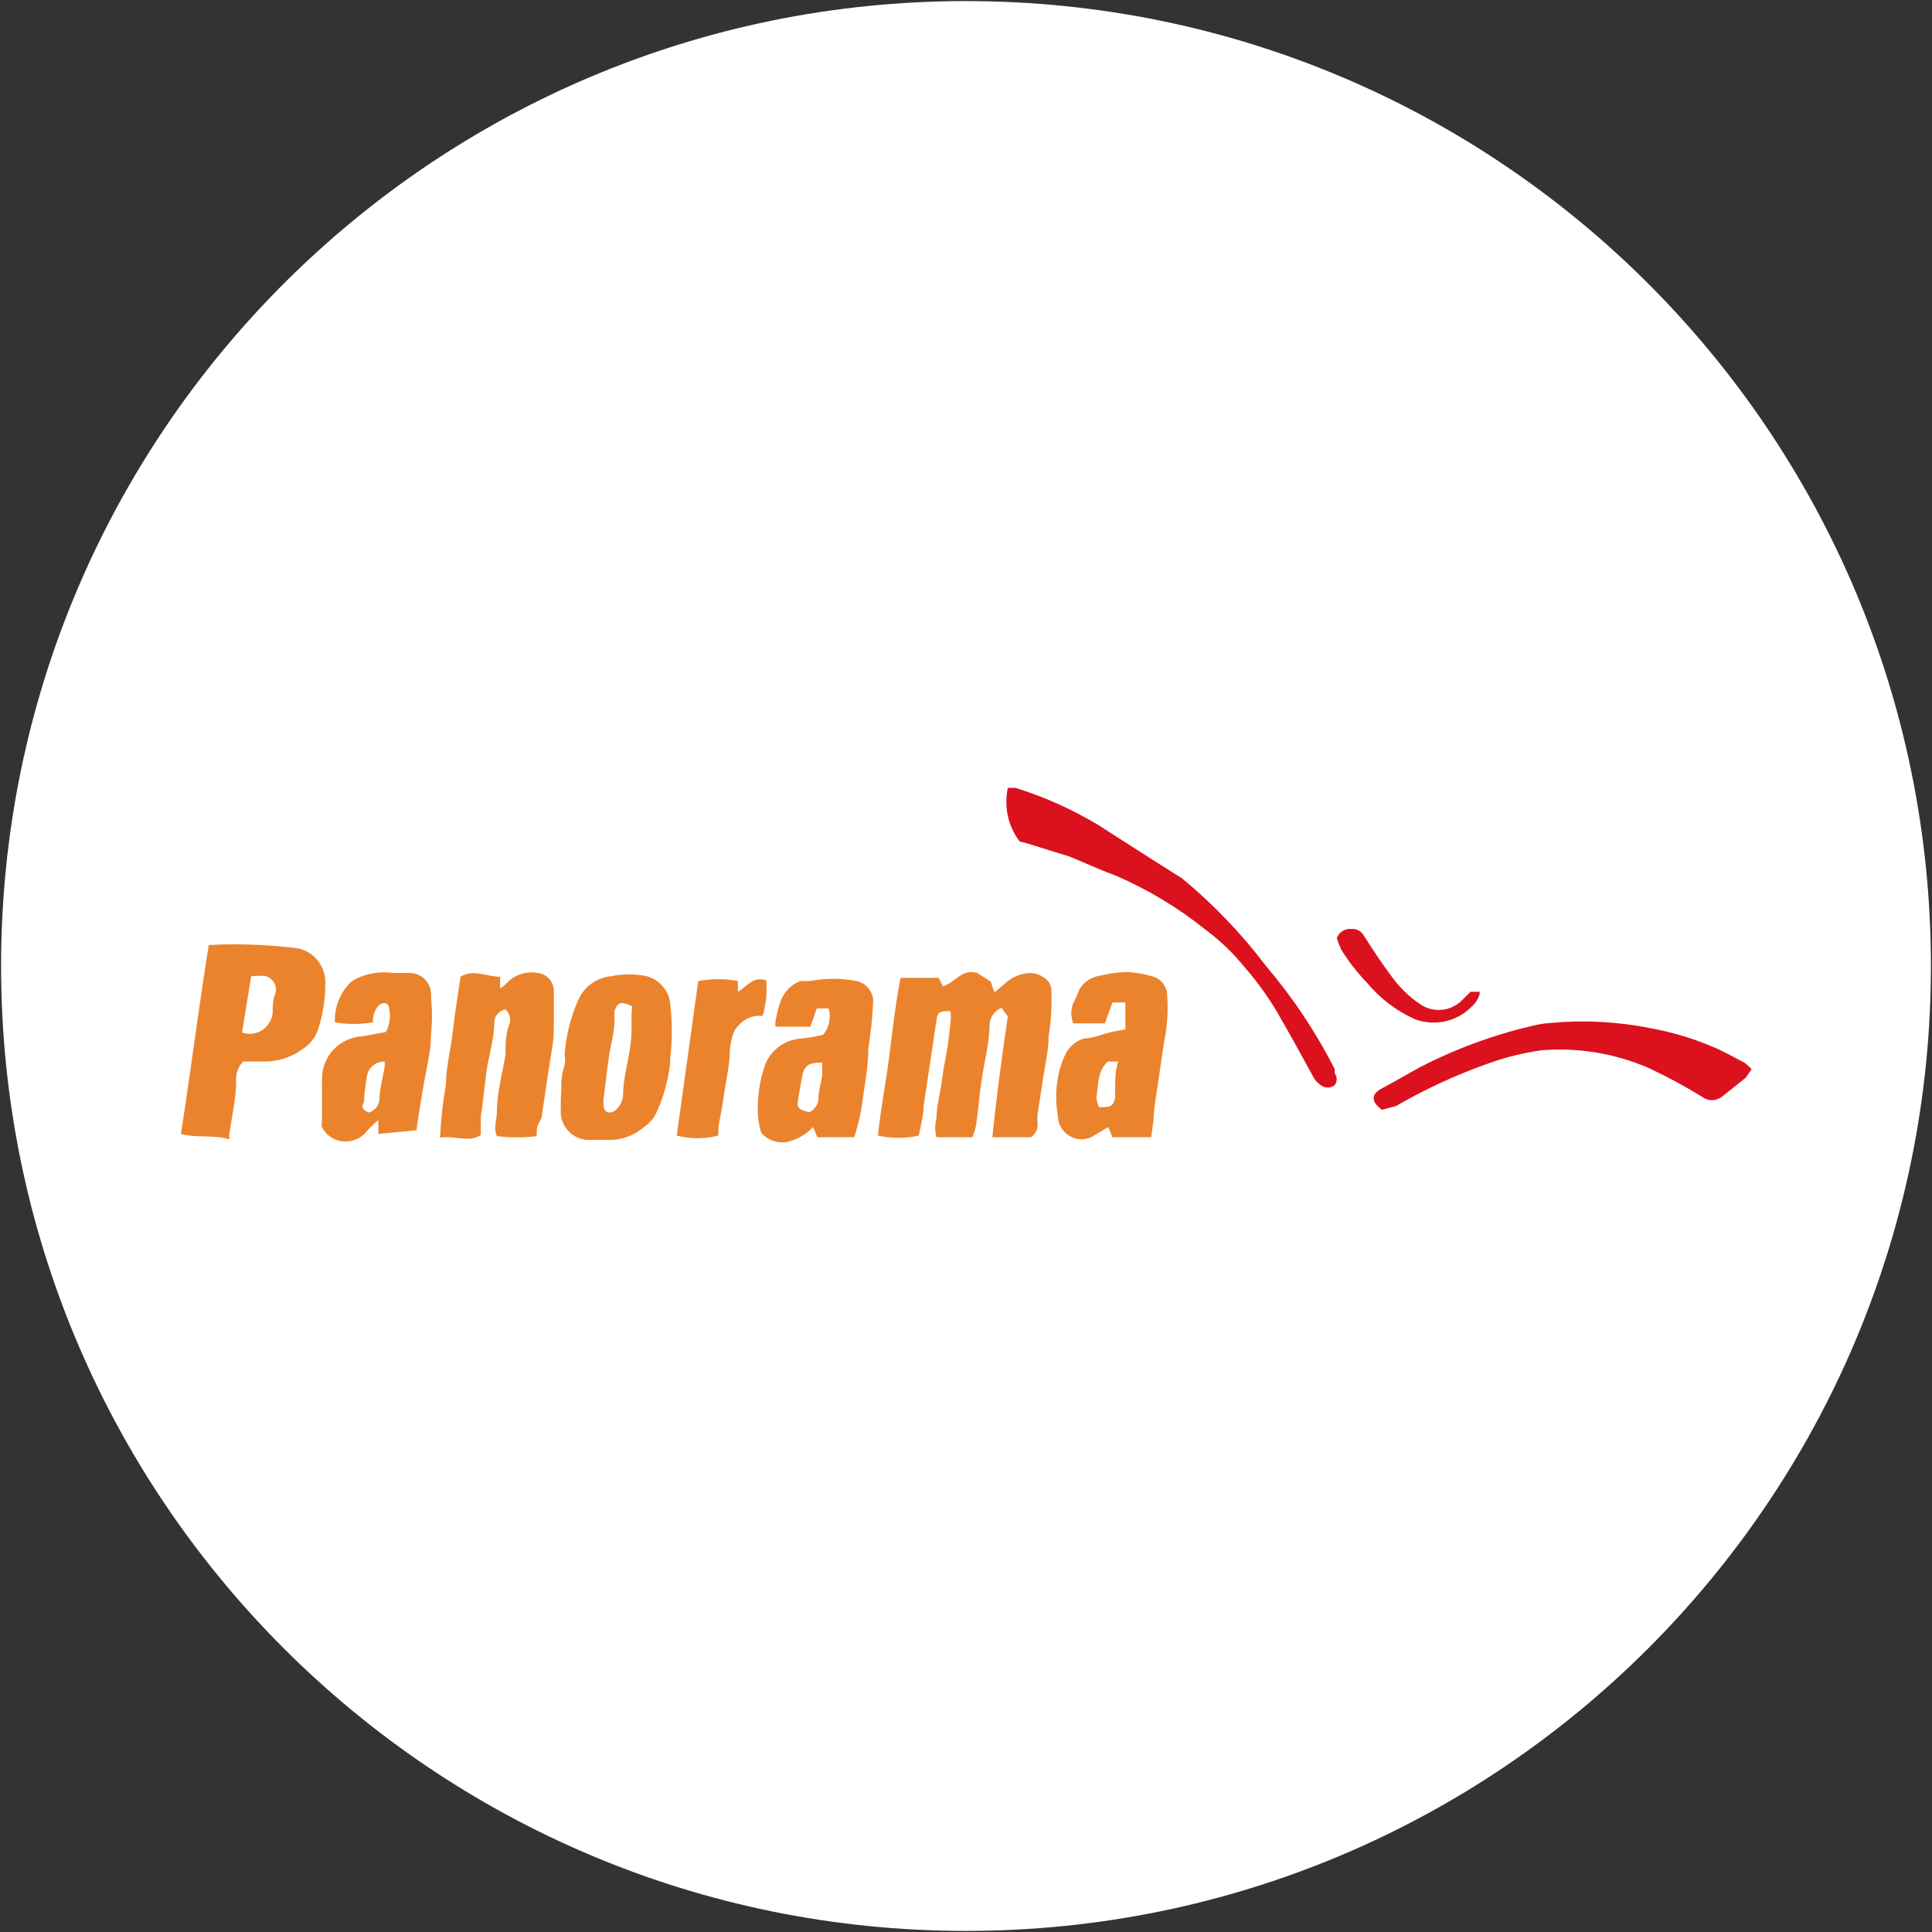 <svg width="32" height="32" viewBox="0 0 32 32" fill="none" xmlns="http://www.w3.org/2000/svg">
<rect x="0" y="0" width="32" height="32" fill="#333333" stroke="none"/>
<g clip-path="url(#clip0_2707_291673)">
<path d="M16 31.982C24.827 31.982 31.982 24.827 31.982 16C31.982 7.173 24.827 0.018 16 0.018C7.173 0.018 0.018 7.173 0.018 16C0.018 24.827 7.173 31.982 16 31.982Z" fill="white"/>
<path d="M16.693 16.836L16.587 16.693C16.533 16.716 16.486 16.753 16.452 16.799C16.417 16.846 16.396 16.902 16.391 16.96C16.391 17.271 16.302 17.582 16.258 17.893C16.213 18.204 16.204 18.382 16.169 18.622C16.156 18.695 16.136 18.767 16.107 18.836H15.511C15.484 18.734 15.484 18.626 15.511 18.524C15.511 18.32 15.573 18.116 15.6 17.902C15.627 17.689 15.645 17.618 15.671 17.476C15.698 17.333 15.725 17.12 15.742 16.942C15.751 16.877 15.751 16.812 15.742 16.747C15.582 16.747 15.529 16.747 15.511 16.898L15.298 18.32C15.298 18.471 15.253 18.631 15.218 18.809C14.995 18.858 14.765 18.858 14.542 18.809C14.587 18.356 14.676 17.92 14.729 17.493C14.782 17.067 14.836 16.605 14.916 16.196H15.547L15.618 16.338C15.813 16.276 15.938 16.036 16.187 16.116L16.409 16.258L16.471 16.436L16.622 16.311C16.736 16.196 16.887 16.126 17.049 16.116C17.142 16.115 17.233 16.146 17.307 16.204C17.338 16.225 17.364 16.253 17.382 16.285C17.401 16.318 17.411 16.354 17.413 16.391C17.425 16.65 17.41 16.909 17.369 17.165C17.369 17.404 17.307 17.645 17.271 17.893C17.236 18.142 17.209 18.285 17.182 18.48V18.578C17.192 18.627 17.187 18.677 17.168 18.723C17.149 18.769 17.117 18.808 17.076 18.836C16.88 18.836 16.667 18.836 16.436 18.836C16.507 18.151 16.596 17.485 16.693 16.836Z" fill="#EB832C"/>
<path d="M2.996 18.782C3.164 17.724 3.289 16.693 3.458 15.653C3.923 15.628 4.39 15.643 4.853 15.698C4.928 15.702 5.001 15.722 5.069 15.754C5.136 15.787 5.196 15.833 5.246 15.889C5.295 15.945 5.333 16.011 5.357 16.082C5.382 16.152 5.392 16.227 5.387 16.302C5.388 16.553 5.349 16.802 5.271 17.04C5.229 17.175 5.141 17.292 5.022 17.369C4.836 17.51 4.607 17.585 4.373 17.582H4.027C3.985 17.626 3.954 17.678 3.934 17.734C3.914 17.791 3.906 17.851 3.911 17.911C3.911 18.196 3.84 18.489 3.796 18.8C3.796 18.8 3.796 18.844 3.796 18.871C3.556 18.791 3.253 18.853 2.996 18.782ZM4.009 17.102C4.064 17.121 4.123 17.128 4.181 17.121C4.238 17.114 4.294 17.094 4.343 17.062C4.392 17.03 4.433 16.988 4.463 16.938C4.493 16.888 4.511 16.831 4.516 16.773C4.516 16.667 4.516 16.551 4.569 16.436C4.578 16.379 4.567 16.322 4.538 16.273C4.509 16.224 4.463 16.187 4.409 16.169C4.326 16.16 4.243 16.16 4.16 16.169L4.009 17.102Z" fill="#EB832C"/>
<path d="M19.067 18.836H18.427L18.356 18.667L18.089 18.827C18.034 18.855 17.973 18.87 17.911 18.871C17.807 18.869 17.707 18.826 17.634 18.751C17.561 18.676 17.52 18.576 17.52 18.471C17.485 18.271 17.485 18.067 17.52 17.867C17.544 17.715 17.592 17.568 17.662 17.431C17.727 17.32 17.832 17.237 17.956 17.2C18.098 17.2 18.258 17.129 18.409 17.093L18.64 17.049V16.604H18.427C18.382 16.72 18.347 16.818 18.302 16.951H17.778C17.733 16.843 17.733 16.721 17.778 16.613C17.816 16.542 17.848 16.467 17.876 16.391C17.912 16.329 17.962 16.275 18.022 16.235C18.082 16.195 18.151 16.169 18.222 16.16C18.362 16.126 18.505 16.105 18.649 16.098C18.806 16.106 18.961 16.133 19.111 16.178C19.177 16.202 19.233 16.245 19.273 16.302C19.313 16.36 19.334 16.428 19.333 16.498C19.351 16.754 19.333 17.011 19.28 17.262L19.12 18.347C19.111 18.524 19.093 18.667 19.067 18.836ZM18.56 17.582H18.347C18.169 17.751 18.196 17.973 18.16 18.178C18.165 18.233 18.18 18.288 18.204 18.338C18.382 18.338 18.436 18.338 18.471 18.178V18.018C18.471 17.867 18.471 17.724 18.533 17.538L18.56 17.582Z" fill="#EB832C"/>
<path d="M14.151 18.836H13.538L13.467 18.667C13.359 18.783 13.22 18.866 13.067 18.907C12.983 18.928 12.896 18.925 12.814 18.898C12.732 18.872 12.659 18.822 12.605 18.756C12.569 18.634 12.552 18.509 12.551 18.382C12.548 18.125 12.59 17.869 12.676 17.627C12.726 17.504 12.811 17.399 12.92 17.324C13.029 17.248 13.157 17.205 13.289 17.2C13.406 17.188 13.522 17.167 13.636 17.138C13.684 17.078 13.718 17.007 13.734 16.931C13.749 16.855 13.746 16.777 13.725 16.702H13.529L13.422 17.005H12.845C12.84 16.975 12.84 16.945 12.845 16.916C12.898 16.64 12.951 16.373 13.253 16.249H13.413C13.669 16.2 13.931 16.2 14.187 16.249C14.268 16.266 14.34 16.311 14.39 16.376C14.441 16.441 14.466 16.522 14.462 16.605C14.449 16.86 14.423 17.116 14.382 17.369C14.382 17.645 14.329 17.92 14.293 18.187C14.258 18.453 14.222 18.596 14.151 18.836ZM13.413 18.418C13.453 18.397 13.487 18.367 13.512 18.329C13.537 18.292 13.552 18.249 13.556 18.204C13.556 18.071 13.6 17.938 13.618 17.813V17.6C13.378 17.6 13.316 17.653 13.28 17.858C13.245 18.062 13.236 18.098 13.218 18.222C13.2 18.347 13.218 18.373 13.387 18.418H13.413Z" fill="#EB832C"/>
<path d="M8.889 18.818C8.67 18.845 8.449 18.845 8.231 18.818C8.169 18.684 8.231 18.542 8.231 18.409C8.231 18.089 8.32 17.787 8.373 17.467C8.373 17.289 8.373 17.12 8.444 16.942C8.453 16.902 8.451 16.86 8.439 16.822C8.426 16.782 8.404 16.747 8.373 16.72C8.322 16.728 8.276 16.754 8.242 16.793C8.207 16.832 8.188 16.882 8.187 16.933C8.187 17.218 8.089 17.493 8.053 17.778C8.018 18.062 8 18.258 7.964 18.489C7.964 18.587 7.964 18.684 7.964 18.8C7.76 18.933 7.529 18.8 7.289 18.844C7.302 18.546 7.335 18.249 7.387 17.956C7.387 17.671 7.467 17.387 7.502 17.067C7.538 16.747 7.582 16.507 7.627 16.178C7.84 16.044 8.053 16.178 8.284 16.178V16.373C8.337 16.339 8.385 16.297 8.427 16.249C8.492 16.19 8.571 16.148 8.655 16.125C8.74 16.102 8.829 16.099 8.915 16.116C8.988 16.126 9.054 16.163 9.101 16.218C9.148 16.274 9.174 16.345 9.173 16.418C9.173 16.631 9.173 16.836 9.173 17.049C9.173 17.262 9.111 17.547 9.075 17.796C9.04 18.044 9.004 18.276 8.969 18.516C8.889 18.667 8.889 18.667 8.889 18.818Z" fill="#EB832C"/>
<path d="M9.298 18.053C9.289 17.915 9.307 17.776 9.351 17.644C9.364 17.592 9.364 17.537 9.351 17.484C9.371 17.178 9.443 16.877 9.564 16.596C9.608 16.479 9.683 16.377 9.783 16.301C9.882 16.226 10 16.18 10.124 16.169C10.318 16.129 10.518 16.129 10.711 16.169C10.816 16.197 10.909 16.257 10.979 16.339C11.049 16.422 11.092 16.523 11.102 16.631C11.136 16.927 11.136 17.225 11.102 17.52C11.102 17.716 11.049 17.911 10.996 18.107C10.955 18.242 10.902 18.373 10.836 18.498C10.79 18.564 10.733 18.622 10.667 18.667C10.49 18.819 10.26 18.896 10.027 18.88H9.716C9.654 18.874 9.593 18.857 9.538 18.828C9.483 18.799 9.434 18.759 9.395 18.711C9.355 18.663 9.325 18.608 9.307 18.548C9.289 18.489 9.283 18.426 9.289 18.364C9.286 18.261 9.289 18.157 9.298 18.053ZM10.471 16.667C10.284 16.578 10.231 16.596 10.178 16.747C10.173 16.797 10.173 16.848 10.178 16.898C10.178 17.111 10.107 17.324 10.08 17.538L10 18.178C9.991 18.225 9.991 18.273 10 18.32C10 18.436 10.124 18.462 10.213 18.373C10.275 18.311 10.313 18.229 10.32 18.142C10.32 17.858 10.409 17.582 10.444 17.298C10.48 17.013 10.444 16.889 10.471 16.667Z" fill="#EB832C"/>
<path d="M6.267 18.782V18.551C6.189 18.615 6.117 18.687 6.053 18.764C6.011 18.809 5.96 18.844 5.903 18.869C5.847 18.893 5.786 18.906 5.724 18.907C5.643 18.908 5.563 18.886 5.494 18.844C5.425 18.801 5.369 18.74 5.333 18.667C5.324 18.641 5.324 18.613 5.333 18.587C5.333 18.391 5.333 18.196 5.333 17.991C5.329 17.953 5.329 17.914 5.333 17.876C5.331 17.692 5.4 17.515 5.526 17.383C5.653 17.25 5.826 17.171 6.009 17.164L6.391 17.093C6.456 16.974 6.475 16.835 6.444 16.702C6.444 16.613 6.355 16.587 6.275 16.649C6.241 16.688 6.215 16.733 6.198 16.781C6.181 16.83 6.174 16.882 6.178 16.933C5.969 16.969 5.755 16.969 5.547 16.933C5.538 16.709 5.614 16.49 5.76 16.32C5.796 16.275 5.842 16.239 5.893 16.213C6.089 16.119 6.309 16.085 6.524 16.116H6.8C6.848 16.118 6.896 16.13 6.939 16.151C6.983 16.172 7.021 16.202 7.053 16.238C7.085 16.275 7.109 16.318 7.123 16.364C7.138 16.41 7.143 16.459 7.138 16.507C7.16 16.719 7.16 16.934 7.138 17.147C7.138 17.413 7.067 17.671 7.022 17.938C6.978 18.204 6.933 18.453 6.898 18.72L6.267 18.782ZM6.107 18.427C6.153 18.415 6.195 18.388 6.227 18.352C6.259 18.315 6.279 18.27 6.284 18.222C6.284 18.036 6.347 17.84 6.373 17.653C6.373 17.653 6.373 17.609 6.373 17.582C6.231 17.582 6.107 17.671 6.08 17.813C6.053 17.96 6.035 18.109 6.027 18.258C5.973 18.338 6.018 18.391 6.107 18.427Z" fill="#EB832C"/>
<path d="M16.889 13.938C16.794 13.813 16.727 13.668 16.693 13.515C16.66 13.361 16.66 13.202 16.693 13.049H16.818C17.297 13.198 17.756 13.404 18.187 13.662C18.658 13.964 19.129 14.267 19.582 14.551C20.099 14.979 20.564 15.465 20.969 16C21.413 16.523 21.795 17.095 22.107 17.707V17.778C22.128 17.806 22.14 17.84 22.14 17.876C22.14 17.911 22.128 17.945 22.107 17.973C22.074 17.999 22.033 18.013 21.991 18.013C21.949 18.013 21.908 17.999 21.875 17.973C21.834 17.945 21.797 17.909 21.769 17.867C21.591 17.547 21.422 17.227 21.235 16.907C21.061 16.589 20.852 16.291 20.613 16.018C20.424 15.784 20.206 15.575 19.964 15.396C19.514 15.035 19.018 14.736 18.489 14.507C18.222 14.409 17.973 14.293 17.715 14.187L16.995 13.964L16.889 13.938Z" fill="#DB111E"/>
<path d="M22.889 18.382C22.711 18.249 22.702 18.125 22.889 18.027C23.076 17.929 23.316 17.787 23.529 17.671C24.121 17.367 24.748 17.137 25.396 16.987C25.495 16.963 25.596 16.948 25.698 16.942C26.247 16.892 26.801 16.922 27.342 17.031C27.683 17.093 28.017 17.192 28.338 17.325C28.533 17.404 28.72 17.511 28.907 17.609L29.013 17.707L28.916 17.849L28.516 18.169C28.469 18.203 28.413 18.222 28.356 18.222C28.298 18.222 28.242 18.203 28.196 18.169C27.909 17.992 27.612 17.832 27.307 17.689C26.747 17.447 26.137 17.346 25.529 17.396C25.226 17.439 24.928 17.514 24.64 17.618C24.113 17.805 23.604 18.04 23.12 18.32L22.889 18.382Z" fill="#DB111E"/>
<path d="M11.893 18.809C11.669 18.867 11.434 18.867 11.209 18.809L11.565 16.249C11.782 16.208 12.005 16.208 12.222 16.249V16.427C12.373 16.338 12.48 16.16 12.693 16.24C12.708 16.438 12.687 16.636 12.631 16.827C12.556 16.818 12.481 16.828 12.411 16.856C12.341 16.884 12.279 16.929 12.231 16.987C12.19 17.026 12.16 17.075 12.142 17.129C12.116 17.213 12.098 17.299 12.089 17.387C12.089 17.636 12.027 17.884 11.991 18.133C11.956 18.382 11.938 18.444 11.911 18.596C11.884 18.747 11.911 18.711 11.893 18.809Z" fill="#EB832C"/>
<path d="M24.356 16.427H24.507C24.507 16.427 24.507 16.427 24.507 16.471C24.491 16.515 24.471 16.557 24.445 16.596C24.328 16.745 24.167 16.853 23.985 16.904C23.802 16.955 23.608 16.947 23.431 16.88C23.125 16.741 22.855 16.535 22.64 16.276C22.479 16.108 22.335 15.923 22.213 15.725C22.186 15.664 22.162 15.601 22.142 15.538C22.16 15.489 22.193 15.448 22.236 15.421C22.28 15.394 22.331 15.382 22.382 15.387C22.423 15.383 22.464 15.391 22.5 15.41C22.537 15.429 22.567 15.458 22.587 15.493C22.729 15.716 22.88 15.947 23.04 16.16C23.17 16.345 23.333 16.505 23.52 16.631C23.625 16.704 23.751 16.737 23.878 16.726C24.005 16.715 24.124 16.659 24.213 16.569L24.356 16.427Z" fill="#DB111E"/>
</g>
<defs>
<clipPath id="clip0_2707_291673">
<rect width="32" height="32" fill="white"/>
</clipPath>
</defs>
</svg>
